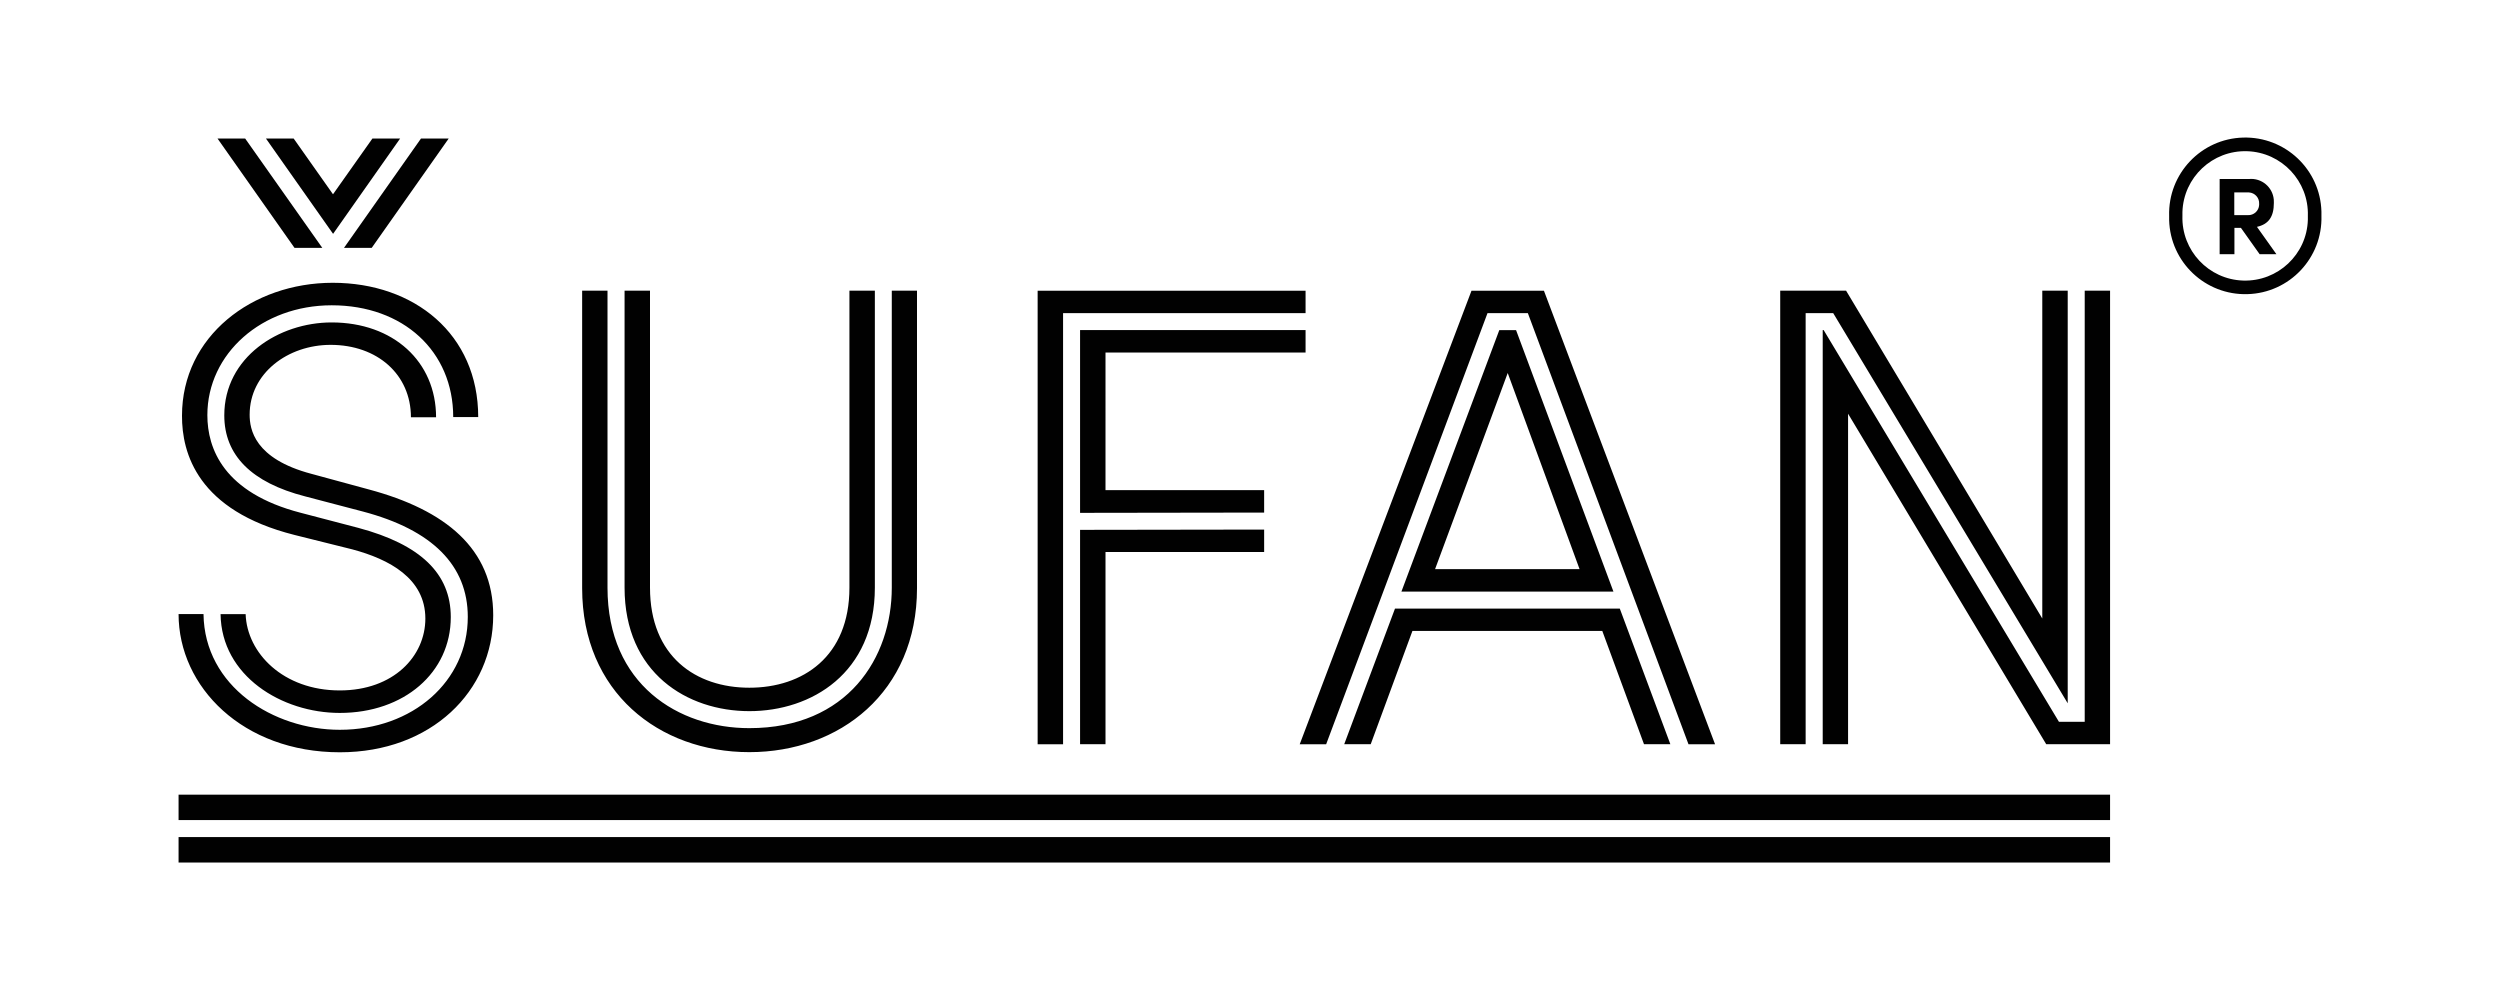<?xml version="1.0" encoding="utf-8"?>
<!-- Generator: Adobe Illustrator 16.0.0, SVG Export Plug-In . SVG Version: 6.00 Build 0)  -->
<!DOCTYPE svg PUBLIC "-//W3C//DTD SVG 1.1//EN" "http://www.w3.org/Graphics/SVG/1.1/DTD/svg11.dtd">
<svg xmlns="http://www.w3.org/2000/svg" xmlns:xlink="http://www.w3.org/1999/xlink" version="1.1" id="sufan-logo" x="0px" y="0px" width="350" height="140" viewBox="0 0 350 140" enable-background="new 0 0 350 140" xml:space="preserve">
<path fill="#010101" d="M312.8,26.93v3.19h1.9c0.83,0.04,1.54-0.6,1.58-1.43c0-0.05,0-0.1,0-0.15c0.05-0.84-0.59-1.55-1.43-1.6  c-0.05,0-0.1,0-0.15,0H312.8z M315.96,31.74l2.74,3.85h-2.35l-2.62-3.69h-0.91v3.69h-2.07V25.06h4.12c1.75-0.16,3.3,1.13,3.46,2.88  c0.01,0.16,0.02,0.31,0.01,0.47c0,1.95-0.75,2.99-2.37,3.35 M323.1,30.22c0.15-4.85-3.66-8.9-8.51-9.05  c-4.85-0.15-8.9,3.66-9.05,8.51c-0.01,0.18-0.01,0.36,0,0.54c-0.15,4.85,3.66,8.91,8.51,9.06s8.91-3.66,9.05-8.51  C323.11,30.58,323.11,30.4,323.1,30.22 M325,30.22c0.17,5.89-4.47,10.8-10.36,10.96c-5.89,0.17-10.8-4.47-10.96-10.36  c-0.01-0.2-0.01-0.4,0-0.6c-0.17-5.89,4.47-10.8,10.36-10.96c5.89-0.16,10.8,4.47,10.96,10.36C325,29.82,325,30.02,325,30.22"/>
<path fill="#010101" d="M41.22,74.89l8.1,2.02c5.16,1.38,10.23,4.06,10.23,9.69c0,5.25-4.43,10.06-11.98,10.06  c-7.93,0-13-5.25-13.18-10.68h-3.51c0.11,8.65,8.57,13.83,16.69,13.83c9,0,15.54-5.64,15.54-13.42c0-6.08-4.23-10.16-12.95-12.49  l-8.06-2.11c-10.8-2.8-13.07-8.98-13.07-13.67c0-8.63,7.65-15.38,17.41-15.38c10.01,0,17.01,6.43,17.01,15.65h3.5  c0-11.61-8.94-18.8-20.37-18.8c-11.24,0-21.1,7.47-21.1,18.61C25.46,63.46,27.67,71.47,41.22,74.89 M51.63,68.52l-8.02-2.18  c-8.02-2.12-8.66-6.26-8.66-8.29c0-5.8,5.35-9.77,11.34-9.77c6.54,0,11.24,4.15,11.24,10.14h3.52c0-7.81-6-13.28-14.62-13.28  c-7.39,0-15.03,4.86-15.03,13.01c0,5.59,3.81,9.41,11.31,11.34l8.08,2.12c9.74,2.57,14.7,7.55,14.7,14.76c0,9-7.71,15.8-17.92,15.8  c-9.28,0-18.95-6.06-19.08-16.2H25c0,10.22,9.03,19.35,22.58,19.35c12.8,0,21.47-8.57,21.47-19.18  C69.06,76.82,62.35,71.39,51.63,68.52 M87.44,40.69v41.58c0,11.95,8.77,17.29,17.47,17.29c8.7,0,17.57-5.32,17.57-17.29V40.69h-3.56  v41.58c0,9.68-6.54,14.01-14.01,14.01c-7.47,0-13.91-4.35-13.91-14.01V40.69H87.44z M124.85,40.69v41.58  c0,9.79-6.16,19.67-19.95,19.67c-9.88,0-19.85-6.08-19.85-19.67V40.69H81.5v41.66c0,14.56,10.78,22.95,23.4,22.95  c12.63,0,23.48-8.39,23.48-22.95V40.69H124.85z M151.21,74.18v30.01h3.56V77.28h22.21v-3.14L151.21,74.18z M148.83,72.6v-0.79V43.84  h33.95v-3.14h-37.51v63.5h3.56V72.6z M151.21,46.21V71.8l25.77-0.04v-3.14h-22.21V49.35h28.01v-3.14H151.21z M252.79,43.84h3.86  l32.83,54.62V40.69h-3.56v45.9l-27.47-45.9h-9.22v63.5h3.56V43.84z M291.86,40.69v60.36h-3.61l-32.94-54.84h-0.13v57.98h3.55V57.92  l27.74,46.27h6.1h2.84v-63.5H291.86z M208.25,43.84h5.65l22.49,60.36h3.72l-23.96-63.5h-10.14l-24.05,63.5h3.7L208.25,43.84z   M25,117.19L25,117.19v3.56h270.41v-3.56H25z M25,111.25v3.56h0.01h270.4v-3.56H25z M45.12,34.7L34.32,19.39h-3.87L41.23,34.7H45.12  z M52.04,34.7l10.78-15.31h-3.88L48.16,34.7H52.04z M56.02,19.39l-9.39,13.35l-9.4-13.35h3.88l5.51,7.81l5.52-7.81H56.02z   M212.25,46.22h-2.35l-13.7,36.6h29.68L212.25,46.22z M211.08,52.22l10.06,27.46h-20.23L211.08,52.22z M226.77,85.2l7.08,18.99  h-3.69l-5.84-15.86h-26.58l-5.84,15.86h-3.71l7.11-18.99H226.77z"/>
</svg>

